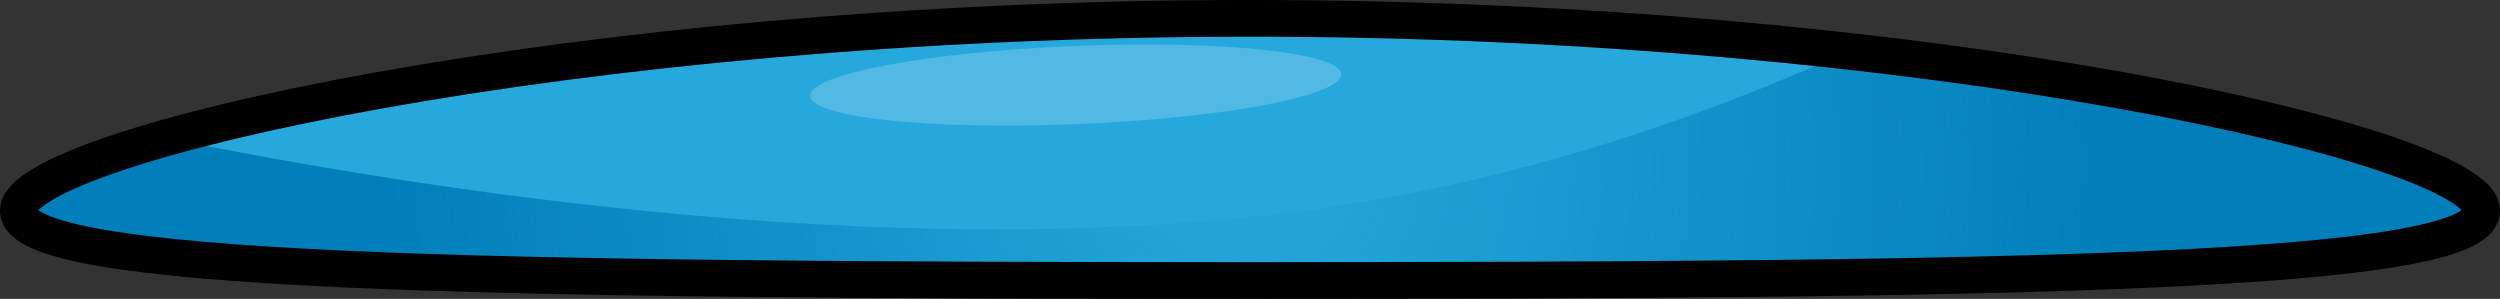 <?xml version="1.0" encoding="utf-8"?>
<!-- Generator: Adobe Illustrator 22.0.0, SVG Export Plug-In . SVG Version: 6.00 Build 0)  -->
<svg version="1.1" id="Layer_1" xmlns="http://www.w3.org/2000/svg" xmlns:xlink="http://www.w3.org/1999/xlink" x="0px" y="0px"
	 width="68.088px" height="8.139px" viewBox="0 0 68.088 8.139" enable-background="new 0 0 68.088 8.139" xml:space="preserve">
<rect x="0" y="0" width="68.088" height="8.139" fill="#333333" stroke="none"/>
<g>
	<path fill="#26A8DC" d="M67.588,5.737c0,1.702-12.426,1.902-33.544,1.902S0.5,7.439,0.5,5.737C0.5,3.984,15.518,0.5,34.044,0.5
		S67.588,3.984,67.588,5.737z"/>
	<radialGradient id="SVGID_1_" cx="34.044" cy="4.517" r="23.822" gradientUnits="userSpaceOnUse">
		<stop  offset="0" style="stop-color:#007EB9;stop-opacity:0"/>
		<stop  offset="1" style="stop-color:#007EB9"/>
	</radialGradient>
	<path fill="url(#SVGID_1_)" d="M67.588,5.737c0-1.194-6.966-3.189-17.257-4.341c-3.521,1.598-7.53,3.006-11.931,3.871
		C26.692,7.569,12.095,5.295,4.512,3.756C1.954,4.479,0.5,5.192,0.5,5.737c0,1.702,12.426,1.902,33.544,1.902
		S67.588,7.439,67.588,5.737z"/>
	<path fill="none" stroke="#000000" stroke-miterlimit="10" d="M67.588,5.737c0,1.702-12.426,1.902-33.544,1.902
		S0.5,7.439,0.5,5.737C0.5,3.984,15.518,0.5,34.044,0.5S67.588,3.984,67.588,5.737z"/>
	
		<ellipse transform="matrix(0.999 -0.041 0.041 0.999 -0.07 1.212)" opacity="0.2" fill="#FFFFFF" cx="29.302" cy="2.308" rx="7.24" ry="1.065"/>
</g>
</svg>

